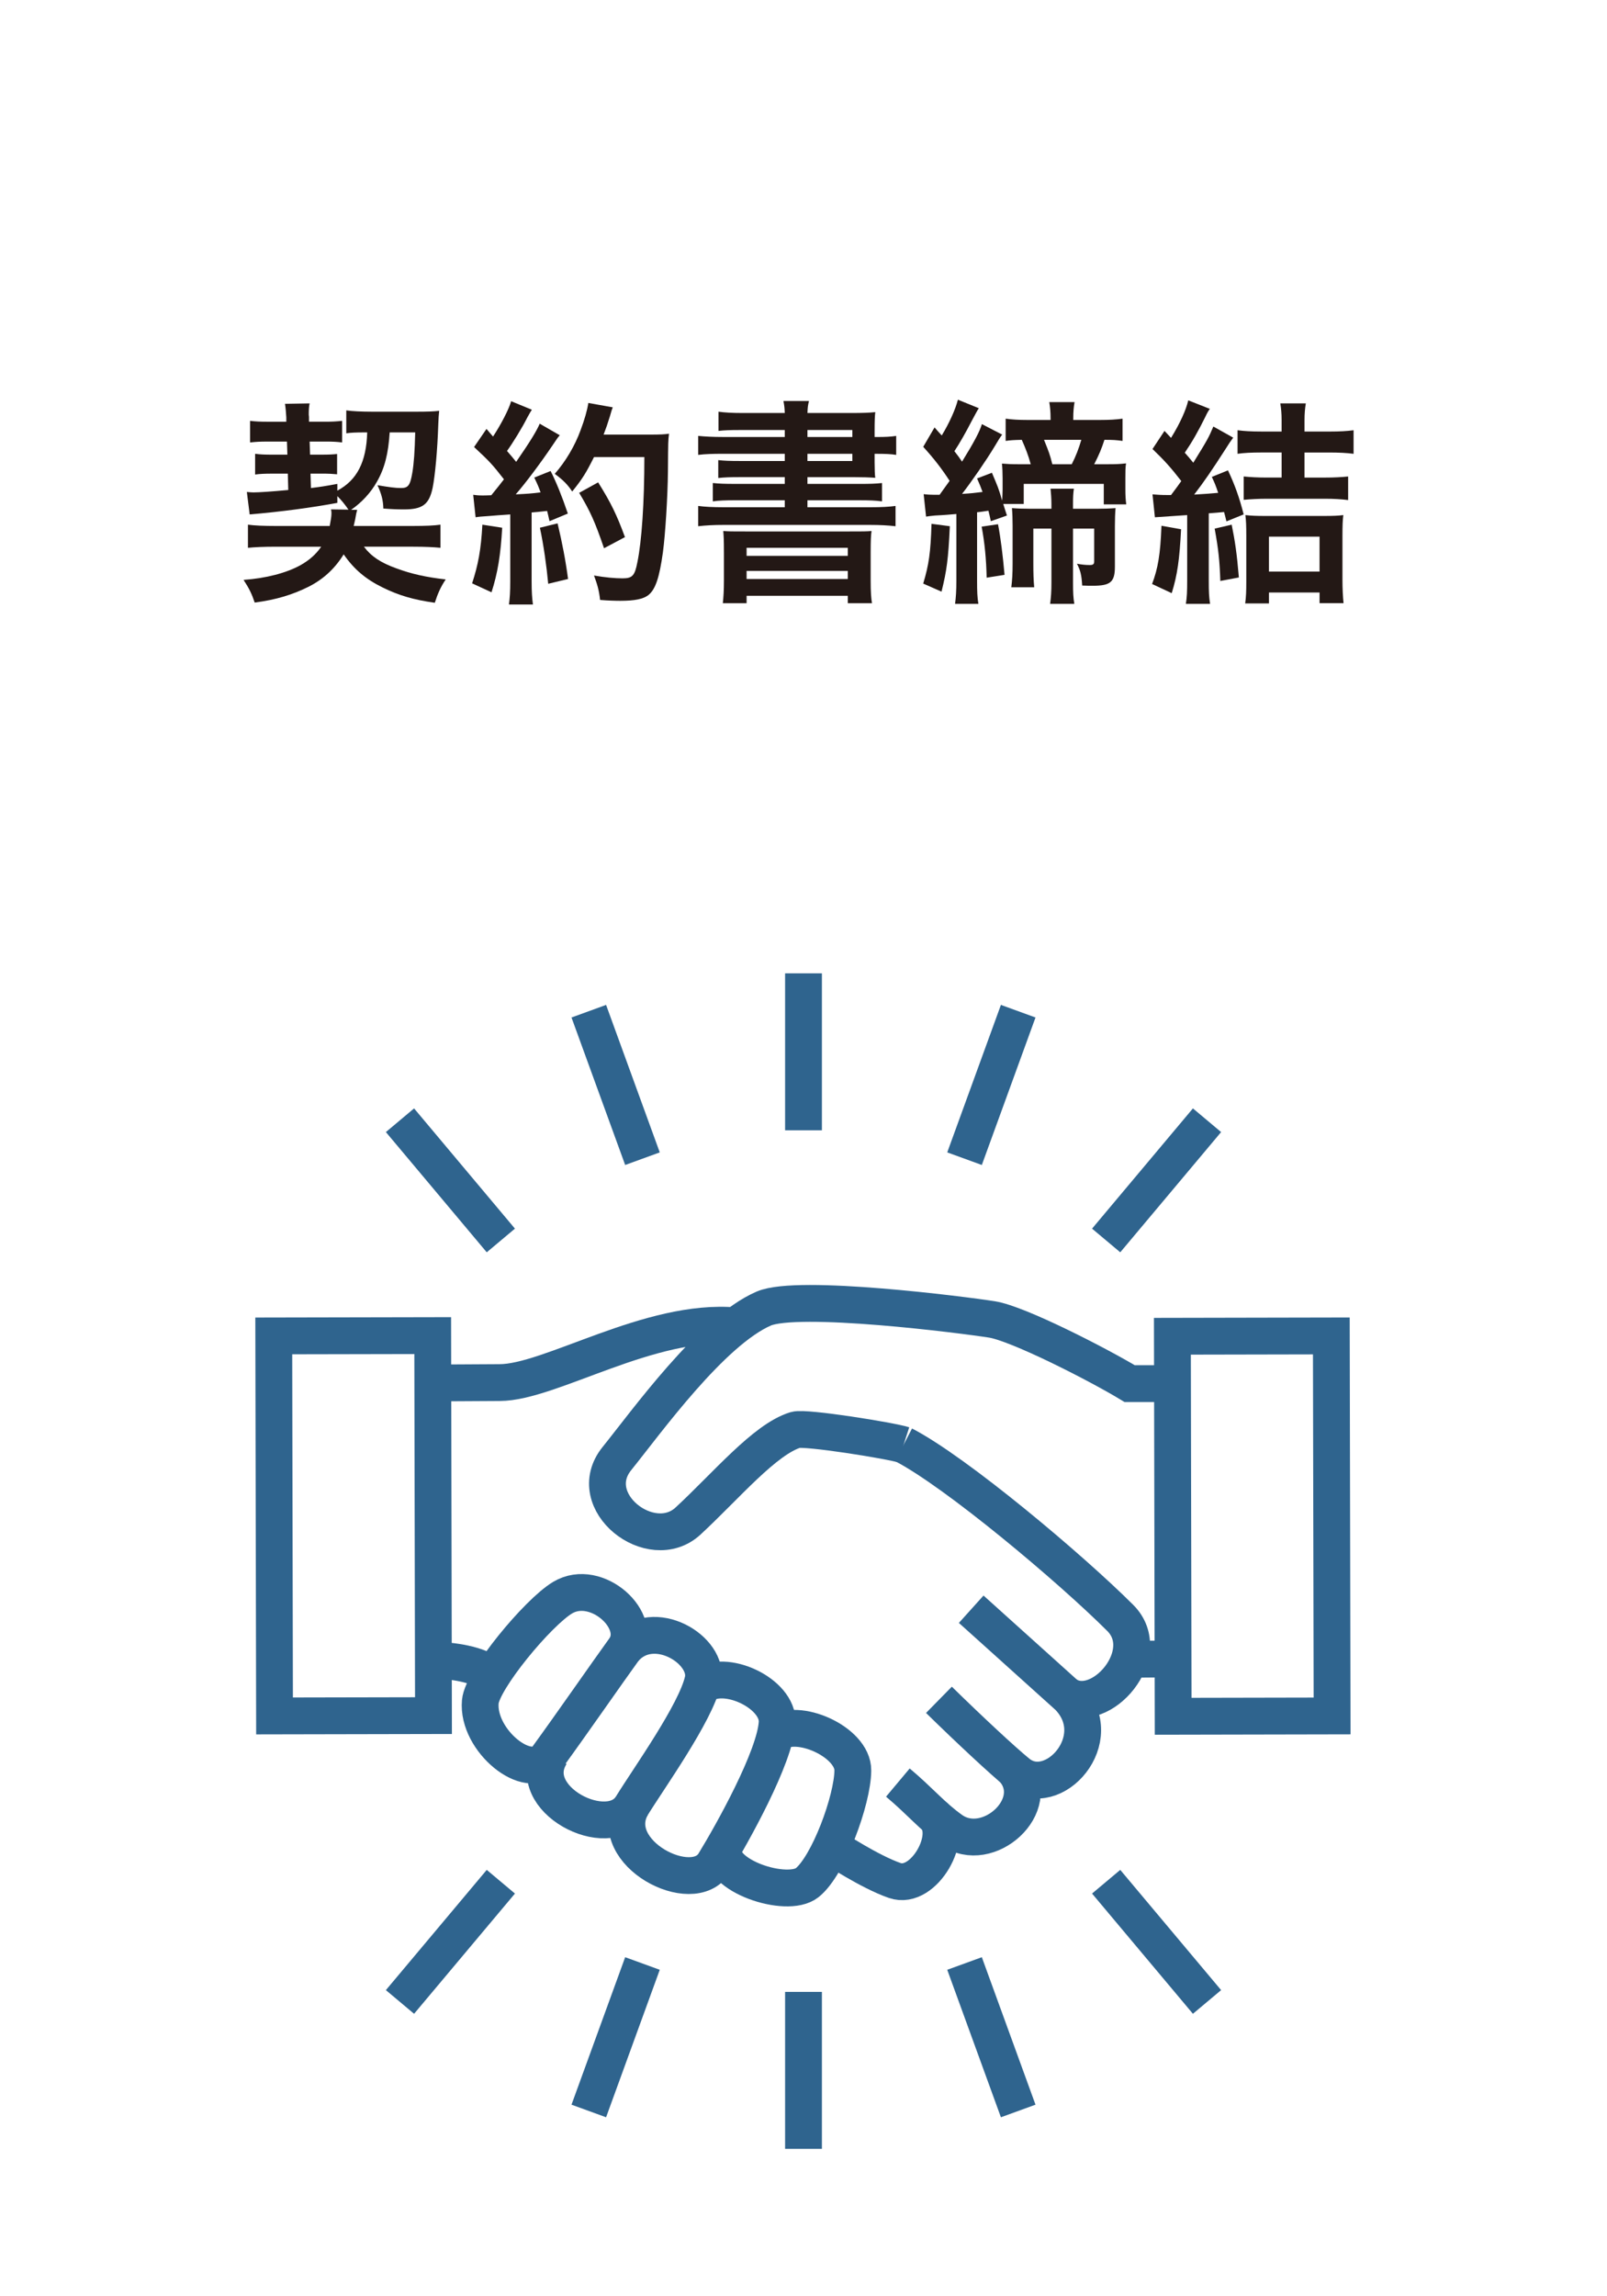 <?xml version="1.0" encoding="utf-8"?>
<!-- Generator: Adobe Illustrator 24.3.0, SVG Export Plug-In . SVG Version: 6.00 Build 0)  -->
<svg version="1.1" id="レイヤー_1" xmlns="http://www.w3.org/2000/svg" xmlns:xlink="http://www.w3.org/1999/xlink" x="0px"
	 y="0px" width="140px" height="200px" viewBox="0 0 140 200" enable-background="new 0 0 140 200" xml:space="preserve">
<g>
	<g>
		<path fill="#231815" d="M30.358,44.388c-0.342-0.494-0.608-0.817-0.969-1.178v0.589c-2.242,0.418-4.958,0.779-7.637,1.007
			l-0.247-1.957c0.228,0.019,0.418,0.038,0.569,0.038c0.476,0,1.615-0.076,3.04-0.209l-0.038-1.425h-1.33
			c-0.702,0-1.083,0.019-1.52,0.076v-1.805c0.437,0.057,0.76,0.076,1.577,0.076h1.234l-0.038-1.14h-1.69
			c-0.684,0-0.969,0.019-1.52,0.076v-1.881c0.493,0.057,0.873,0.076,1.52,0.076h1.634v-0.38c-0.02-0.342-0.058-0.817-0.114-1.178
			l2.146-0.038c-0.057,0.247-0.075,0.57-0.075,0.912c0,0.038,0,0.133,0.019,0.266v0.417h1.425c0.57,0,0.95-0.019,1.463-0.076v1.881
			c-0.494-0.057-0.836-0.076-1.444-0.076h-1.387l0.038,1.14h1.026c0.665,0,0.949-0.019,1.329-0.057v1.767
			c-0.418-0.038-0.722-0.057-1.367-0.057h-0.95l0.038,1.254c0.779-0.095,1.178-0.152,2.299-0.361v0.589
			c1.71-0.912,2.526-2.489,2.603-5.072h-0.323c-0.627,0-1.102,0.019-1.501,0.076v-1.995c0.514,0.076,1.388,0.114,2.204,0.114h4.009
			c0.816,0,1.425-0.019,1.88-0.076c-0.037,0.38-0.057,0.608-0.075,1.121c-0.076,2.375-0.285,4.54-0.494,5.585
			c-0.304,1.444-0.874,1.881-2.488,1.881c-0.608,0-1.083-0.019-1.806-0.076c-0.019-0.741-0.171-1.292-0.513-2.033
			c1.007,0.171,1.558,0.247,2.052,0.247c0.627,0,0.798-0.228,0.988-1.349c0.133-0.798,0.209-1.824,0.247-3.496h-2.223
			c-0.114,1.843-0.438,3.134-1.121,4.312c-0.532,0.95-1.33,1.805-2.242,2.432h0.532c-0.076,0.285-0.095,0.361-0.171,0.817
			c-0.057,0.247-0.076,0.342-0.133,0.589h5.129c1.159,0,1.9-0.038,2.432-0.114v2.014c-0.589-0.057-1.311-0.095-2.374-0.095h-4.294
			c0.627,0.836,1.444,1.387,2.812,1.881c1.33,0.494,2.622,0.779,4.312,0.969c-0.437,0.646-0.703,1.254-0.95,2.033
			c-1.88-0.266-3.153-0.646-4.54-1.33c-1.481-0.722-2.508-1.596-3.4-2.887c-0.76,1.234-1.767,2.166-3.039,2.812
			c-1.406,0.703-2.831,1.14-4.712,1.387c-0.247-0.741-0.475-1.216-0.969-1.976c1.938-0.133,3.762-0.608,4.978-1.292
			c0.74-0.418,1.329-0.931,1.785-1.596H24.07c-1.14,0-1.881,0.038-2.47,0.095v-2.014c0.57,0.076,1.33,0.114,2.47,0.114h4.654
			c0.095-0.494,0.152-0.836,0.152-1.083c0-0.133,0-0.19-0.038-0.361L30.358,44.388z"/>
		<path fill="#231815" d="M43.751,45.964c-0.133,2.375-0.398,3.97-0.931,5.623l-1.691-0.779c0.532-1.634,0.779-2.944,0.894-5.11
			L43.751,45.964z M41.225,43.096c0.285,0.038,0.437,0.057,0.816,0.057c0.133,0,0.323,0,0.76-0.019
			c0.646-0.798,0.723-0.893,1.103-1.387c-1.026-1.311-1.216-1.52-2.603-2.812l1.082-1.577c0.267,0.323,0.38,0.437,0.57,0.665
			c0.722-1.102,1.387-2.394,1.577-3.078l1.805,0.741c-0.114,0.171-0.19,0.304-0.399,0.684c-0.437,0.874-1.292,2.261-1.767,2.907
			c0.323,0.38,0.532,0.608,0.798,0.95c1.234-1.786,1.786-2.697,2.052-3.324l1.748,1.007c-0.19,0.209-0.305,0.399-0.627,0.874
			c-1.064,1.577-2.394,3.344-3.211,4.274c1.121-0.057,1.197-0.057,2.166-0.171c-0.171-0.475-0.247-0.665-0.551-1.292l1.425-0.57
			c0.493,0.969,1.007,2.242,1.5,3.705l-1.596,0.665c-0.095-0.437-0.133-0.589-0.209-0.893c-0.569,0.057-1.007,0.114-1.349,0.133
			v5.984c0,0.95,0.038,1.463,0.114,2.033h-2.09c0.076-0.57,0.114-1.083,0.114-2.033v-5.813c-0.817,0.057-1.406,0.095-1.786,0.133
			c-0.816,0.057-0.874,0.057-1.234,0.114L41.225,43.096z M48.576,45.584c0.399,1.672,0.703,3.249,0.912,4.844l-1.729,0.418
			c-0.134-1.463-0.399-3.381-0.723-4.882L48.576,45.584z M51.749,39.809c-0.685,1.368-1.007,1.9-1.9,3.001
			c-0.38-0.589-0.816-1.025-1.52-1.539c0.95-1.083,1.748-2.432,2.242-3.78c0.36-0.95,0.589-1.767,0.684-2.394l2.128,0.38
			c-0.096,0.247-0.096,0.247-0.247,0.779c-0.247,0.779-0.323,1.007-0.551,1.596h4.141c0.799,0,1.141-0.019,1.559-0.076
			c-0.076,0.608-0.076,0.608-0.096,3.306c-0.019,2.166-0.228,5.471-0.437,7.029c-0.304,2.185-0.646,3.229-1.272,3.724
			c-0.438,0.342-1.197,0.494-2.432,0.494c-0.494,0-1.083-0.019-1.768-0.076c-0.095-0.836-0.228-1.311-0.531-2.128
			c0.969,0.171,1.823,0.247,2.488,0.247c0.855,0,1.064-0.228,1.292-1.406c0.38-1.843,0.607-5.205,0.607-9.157H51.749z M52.623,47.75
			c-0.798-2.317-1.178-3.172-2.166-4.825l1.652-0.912c1.121,1.786,1.615,2.812,2.337,4.769L52.623,47.75z"/>
		<path fill="#231815" d="M68.368,37.454h-3.914c-0.854,0-1.367,0.019-1.861,0.076v-1.672c0.551,0.076,1.197,0.114,2.09,0.114h3.686
			c-0.02-0.494-0.038-0.608-0.114-1.045h2.223c-0.095,0.38-0.114,0.532-0.133,1.045h3.818c0.95,0,1.558-0.019,2.09-0.076
			c-0.038,0.342-0.058,0.722-0.058,1.615v0.551h0.152c0.798,0,1.216-0.019,1.729-0.095v1.653c-0.456-0.076-0.931-0.095-1.785-0.095
			h-0.096v0.741c0,0.589,0.02,1.121,0.058,1.349c-0.551-0.038-1.121-0.057-1.976-0.057h-3.933v0.589h4.521
			c0.969,0,1.443-0.019,1.976-0.076v1.596c-0.57-0.076-1.083-0.095-1.976-0.095h-4.521v0.608h5.49c0.969,0,1.634-0.038,2.185-0.114
			v1.767c-0.646-0.076-1.387-0.114-2.185-0.114H63.029c-0.836,0-1.538,0.038-2.203,0.114v-1.767
			c0.551,0.076,1.272,0.114,2.203,0.114h5.339v-0.608h-4.294c-0.893,0-1.425,0.019-1.976,0.095V42.07
			c0.551,0.057,1.026,0.076,1.976,0.076h4.294v-0.589h-3.914c-0.854,0-1.349,0.019-1.88,0.076v-1.558
			c0.513,0.057,1.007,0.076,1.88,0.076h3.914v-0.627h-5.357c-0.969,0-1.539,0.019-2.185,0.095v-1.653
			c0.589,0.057,1.234,0.095,2.185,0.095h5.357V37.454z M63.067,48.111c0-1.083-0.019-1.406-0.057-1.861
			c0.475,0.038,0.76,0.038,2.014,0.038h8.872c1.272,0,1.596,0,2.032-0.038c-0.057,0.399-0.076,0.835-0.076,1.861v2.451
			c0,0.988,0.038,1.539,0.114,1.976h-2.108v-0.646h-8.815v0.646h-2.07c0.057-0.551,0.095-1.121,0.095-1.957V48.111z M65.043,48.415
			h8.815v-0.703h-8.815V48.415z M65.043,50.429h8.815v-0.703h-8.815V50.429z M74.257,37.454h-3.913v0.608h3.913V37.454z
			 M70.344,39.524v0.627h3.913v-0.627H70.344z"/>
		<path fill="#231815" d="M87.402,43.894c0.113,0.38,0.171,0.532,0.322,1.007l-1.405,0.494c-0.095-0.437-0.133-0.627-0.209-0.912
			c-0.589,0.095-0.684,0.095-0.988,0.133V50.6c0,0.931,0.02,1.425,0.114,1.995h-2.032c0.075-0.589,0.113-1.121,0.113-1.995v-5.832
			c-0.437,0.038-1.045,0.095-1.861,0.133c-0.38,0.038-0.551,0.057-0.779,0.095l-0.209-1.957c0.323,0.038,0.476,0.057,1.387,0.057
			c0.399-0.551,0.399-0.551,0.874-1.216c-0.703-1.083-1.367-1.938-2.299-2.963l0.988-1.691c0.19,0.228,0.398,0.456,0.627,0.703
			c0.665-1.102,1.196-2.28,1.405-3.116l1.824,0.741c-0.152,0.228-0.247,0.418-0.646,1.159c-0.476,0.931-1.064,1.957-1.482,2.583
			c0.342,0.437,0.438,0.57,0.665,0.912c1.045-1.69,1.558-2.66,1.729-3.268l1.767,0.912c-0.171,0.228-0.342,0.494-0.664,1.045
			c-0.723,1.197-1.938,2.963-2.831,4.122c0.912-0.057,0.969-0.076,1.786-0.171c-0.134-0.361-0.209-0.57-0.476-1.178l1.292-0.494
			c0.513,1.216,0.57,1.311,0.893,2.432c0.02-0.38,0.038-0.741,0.038-0.988v-0.969c0-0.456-0.019-0.912-0.057-1.273
			c0.456,0.038,0.798,0.057,1.481,0.057h1.026c-0.19-0.722-0.456-1.406-0.779-2.127c-0.778,0.019-1.007,0.038-1.405,0.095v-1.938
			c0.531,0.076,1.102,0.114,1.938,0.114h1.976v-0.152c0-0.532-0.038-0.969-0.114-1.406h2.204c-0.076,0.418-0.114,0.855-0.114,1.406
			v0.152h2.299c0.874,0,1.443-0.038,1.995-0.114v1.938c-0.552-0.076-0.836-0.095-1.577-0.095c-0.247,0.76-0.456,1.272-0.893,2.127
			h1.14c0.816,0,1.14-0.019,1.634-0.076c-0.058,0.418-0.058,0.627-0.058,1.272v0.95c0,0.589,0.02,0.912,0.076,1.349H96.16v-1.786
			h-6.973v1.748H87.402z M82.748,45.832c-0.133,2.868-0.267,3.856-0.723,5.699l-1.596-0.703c0.494-1.653,0.646-2.679,0.723-5.205
			L82.748,45.832z M86.946,45.66c0.228,1.178,0.418,2.698,0.569,4.408l-1.558,0.247c-0.038-1.633-0.171-3.021-0.437-4.445
			L86.946,45.66z M95.552,44.312c0.551,0,1.14-0.019,1.634-0.057c-0.038,0.418-0.057,0.969-0.057,1.558v3.533
			c0,1.349-0.38,1.672-1.919,1.672c-0.285,0-0.513,0-0.931-0.019c-0.058-0.931-0.152-1.311-0.456-1.9
			c0.398,0.076,0.741,0.114,1.121,0.114c0.284,0,0.38-0.076,0.38-0.304v-2.868h-1.843v4.692c0,0.874,0.019,1.311,0.113,1.862h-2.108
			c0.076-0.589,0.114-1.045,0.114-1.862v-4.692h-1.577v3.001c0,0.95,0.02,1.481,0.076,2.108h-1.995
			c0.076-0.608,0.114-1.197,0.114-2.089v-3.268c0-0.57-0.019-1.083-0.057-1.539c0.437,0.038,0.987,0.057,1.576,0.057h1.862v-0.437
			c0-0.475-0.038-0.912-0.076-1.311h2.033c-0.058,0.38-0.076,0.741-0.076,1.272v0.475H95.552z M93.367,40.436
			c0.361-0.703,0.607-1.349,0.836-2.127h-3.249c0.418,1.045,0.514,1.272,0.723,2.127H93.367z"/>
		<path fill="#231815" d="M102.894,46.097c-0.133,2.622-0.322,3.99-0.816,5.566l-1.71-0.798c0.513-1.368,0.722-2.565,0.817-5.072
			L102.894,46.097z M100.405,43.058c0.513,0.038,0.76,0.057,1.254,0.057c0.057,0,0.19,0,0.361,0
			c0.475-0.627,0.551-0.741,0.893-1.216c-0.912-1.178-1.481-1.805-2.508-2.792l1.045-1.577l0.57,0.608
			c0.798-1.292,1.311-2.451,1.5-3.268l1.881,0.741c-0.151,0.209-0.228,0.342-0.398,0.703c-0.627,1.272-1.14,2.166-1.786,3.115
			c0.323,0.361,0.399,0.456,0.741,0.874c1.234-1.995,1.349-2.204,1.748-3.154l1.729,0.969c-0.247,0.342-0.361,0.494-0.665,0.988
			c-1.159,1.805-1.899,2.888-2.735,3.97c0.931-0.057,1.291-0.076,2.09-0.152c-0.209-0.627-0.285-0.817-0.552-1.387l1.406-0.57
			c0.569,1.197,0.987,2.336,1.368,3.837l-1.501,0.608c-0.096-0.399-0.133-0.551-0.209-0.817c-0.589,0.057-0.589,0.057-1.33,0.114
			V50.6c0,0.95,0.019,1.387,0.114,1.995h-2.109c0.096-0.608,0.114-1.083,0.114-2.014v-5.718l-2.812,0.19L100.405,43.058z
			 M107.302,45.698c0.284,1.387,0.455,2.527,0.627,4.598l-1.615,0.304c-0.057-1.748-0.171-2.792-0.494-4.559L107.302,45.698z
			 M109.885,39.41c-0.893,0-1.52,0.038-2.07,0.114v-2.052c0.569,0.076,1.158,0.114,2.09,0.114h1.747V36.58
			c0-0.551-0.038-0.988-0.113-1.444h2.223c-0.076,0.456-0.114,0.874-0.114,1.482v0.969h2.166c0.931,0,1.538-0.038,2.108-0.114v2.052
			c-0.57-0.076-1.292-0.114-2.108-0.114h-2.166v2.185h1.748c0.854,0,1.481-0.038,2.052-0.095v2.052
			c-0.608-0.076-1.235-0.114-2.033-0.114h-5.053c-0.685,0-1.425,0.038-2.014,0.095V41.5c0.569,0.057,1.216,0.095,2.051,0.095h1.254
			V39.41H109.885z M110.55,52.556h-2.07c0.076-0.551,0.095-1.063,0.095-1.861v-4.009c0-0.95-0.019-1.292-0.076-1.824
			c0.475,0.057,0.969,0.076,1.69,0.076h5.168c0.798,0,1.254-0.019,1.672-0.076c-0.058,0.437-0.076,0.931-0.076,1.824v3.837
			c0,0.741,0.038,1.463,0.095,2.014h-2.09v-0.931h-4.407V52.556z M110.55,49.783h4.407v-3.04h-4.407V49.783z"/>
	</g>
</g>
<g>
	<g>
		<path fill="none" stroke="#2F648E" stroke-width="3.207" stroke-miterlimit="10" d="M42.87,145.952
			c-1.003-0.895-2.864-1.258-5.061-1.383"/>
		<path fill="none" stroke="#2F648E" stroke-width="3.207" stroke-miterlimit="10" d="M81.401,158.18
			c1.786,1.622-0.903,6.491-3.451,5.607c-2.211-0.767-5.363-2.861-5.363-2.861"/>
		<path fill="none" stroke="#2F648E" stroke-width="3.207" stroke-miterlimit="10" d="M88.299,154.111
			c2.673,3.12-2.252,7.541-5.425,5.264c-1.697-1.218-2.699-2.479-4.653-4.117"/>
		<path fill="none" stroke="#2F648E" stroke-width="3.207" stroke-miterlimit="10" d="M78.717,125.84
			c4.609,2.39,14.565,10.771,18.877,15.076c3.085,3.085-1.715,8.595-4.676,6.708"/>
		<path fill="none" stroke="#2F648E" stroke-width="3.207" stroke-miterlimit="10" d="M37.75,120.453l5.771-0.033
			c4.426,0,13.088-5.625,20.563-4.941"/>
		<path fill="none" stroke="#2F648E" stroke-width="3.207" stroke-miterlimit="10" d="M41.843,148.214
			c0.171-1.923,5.01-7.767,7.17-9.061c2.956-1.77,7.129,2.056,5.375,4.48c-1.458,2.014-4.673,6.65-6.706,9.438
			C46.093,155.251,41.542,151.604,41.843,148.214z"/>
		<path fill="none" stroke="#2F648E" stroke-width="3.207" stroke-miterlimit="10" d="M54.388,143.634
			c2.536-2.927,7.453,0.097,6.852,2.744c-0.642,2.827-4.704,8.48-6.219,10.939c-1.978,3.209-9.526-0.643-7.014-4.541"/>
		<path fill="none" stroke="#2F648E" stroke-width="3.207" stroke-miterlimit="10" d="M67.564,151.03
			c1.83-1.511,6.754,0.67,6.734,3.175c-0.02,2.554-2.121,8.297-3.978,9.773c-1.756,1.395-7.864-0.606-7.297-3.054"/>
		<path fill="none" stroke="#2F648E" stroke-width="3.207" stroke-miterlimit="10" d="M61.106,146.873
			c1.995-1.623,6.742,0.628,6.598,3.168c-0.17,2.99-3.907,9.662-5.485,12.237c-1.866,3.043-9.446-0.882-7.198-4.96"/>
		<path fill="none" stroke="#2F648E" stroke-width="3.207" stroke-miterlimit="10" d="M102.248,144.488
			c-2.148,0.016-3.862,0.033-3.862,0.033"/>
		<path fill="none" stroke="#2F648E" stroke-width="3.207" stroke-miterlimit="10" d="M78.718,125.84
			c-1.123-0.363-8.565-1.557-9.405-1.302c-2.69,0.819-6.026,4.844-9.367,7.936c-3.211,2.972-9.221-1.698-6.2-5.44
			c2.528-3.13,8.228-11.087,12.79-13.061c2.978-1.286,17.417,0.553,19.896,0.949c2.256,0.358,9.172,3.889,11.982,5.587
			c0.759,0,2.235,0,3.775,0"/>
		<g>
			
				<rect x="23.934" y="116.329" transform="matrix(1 -0.002 0.002 1 -0.316 0.074)" fill="none" stroke="#2F648E" stroke-width="3.207" stroke-miterlimit="10" width="13.846" height="33.099"/>
		</g>
		<g>
			
				<rect x="102.22" y="116.329" transform="matrix(1 -0.002 0.002 1 -0.315 0.26)" fill="none" stroke="#2F648E" stroke-width="3.207" stroke-miterlimit="10" width="13.846" height="33.099"/>
		</g>
		<path fill="none" stroke="#2F648E" stroke-width="3.207" stroke-miterlimit="10" d="M84.61,140.16l8.461,7.618
			c3.584,3.697-1.369,9.105-4.404,6.645c-1.28-1.041-4.238-3.792-6.867-6.373"/>
	</g>
	<line fill="none" stroke="#2F648E" stroke-width="3.207" stroke-miterlimit="10" x1="70" y1="84.775" x2="70" y2="98.445"/>
	
		<line fill="none" stroke="#2F648E" stroke-width="3.207" stroke-miterlimit="10" x1="51.295" y1="88.073" x2="55.971" y2="100.919"/>
	
		<line fill="none" stroke="#2F648E" stroke-width="3.207" stroke-miterlimit="10" x1="34.846" y1="97.57" x2="43.633" y2="108.042"/>
	
		<line fill="none" stroke="#2F648E" stroke-width="3.207" stroke-miterlimit="10" x1="88.705" y1="88.073" x2="84.029" y2="100.919"/>
	
		<line fill="none" stroke="#2F648E" stroke-width="3.207" stroke-miterlimit="10" x1="105.154" y1="97.57" x2="96.367" y2="108.042"/>
	<line fill="none" stroke="#2F648E" stroke-width="3.207" stroke-miterlimit="10" x1="70" y1="187.16" x2="70" y2="173.489"/>
	
		<line fill="none" stroke="#2F648E" stroke-width="3.207" stroke-miterlimit="10" x1="51.295" y1="183.861" x2="55.971" y2="171.016"/>
	
		<line fill="none" stroke="#2F648E" stroke-width="3.207" stroke-miterlimit="10" x1="34.846" y1="174.365" x2="43.633" y2="163.893"/>
	
		<line fill="none" stroke="#2F648E" stroke-width="3.207" stroke-miterlimit="10" x1="88.705" y1="183.861" x2="84.029" y2="171.016"/>
	
		<line fill="none" stroke="#2F648E" stroke-width="3.207" stroke-miterlimit="10" x1="105.154" y1="174.365" x2="96.367" y2="163.893"/>
</g>
</svg>
